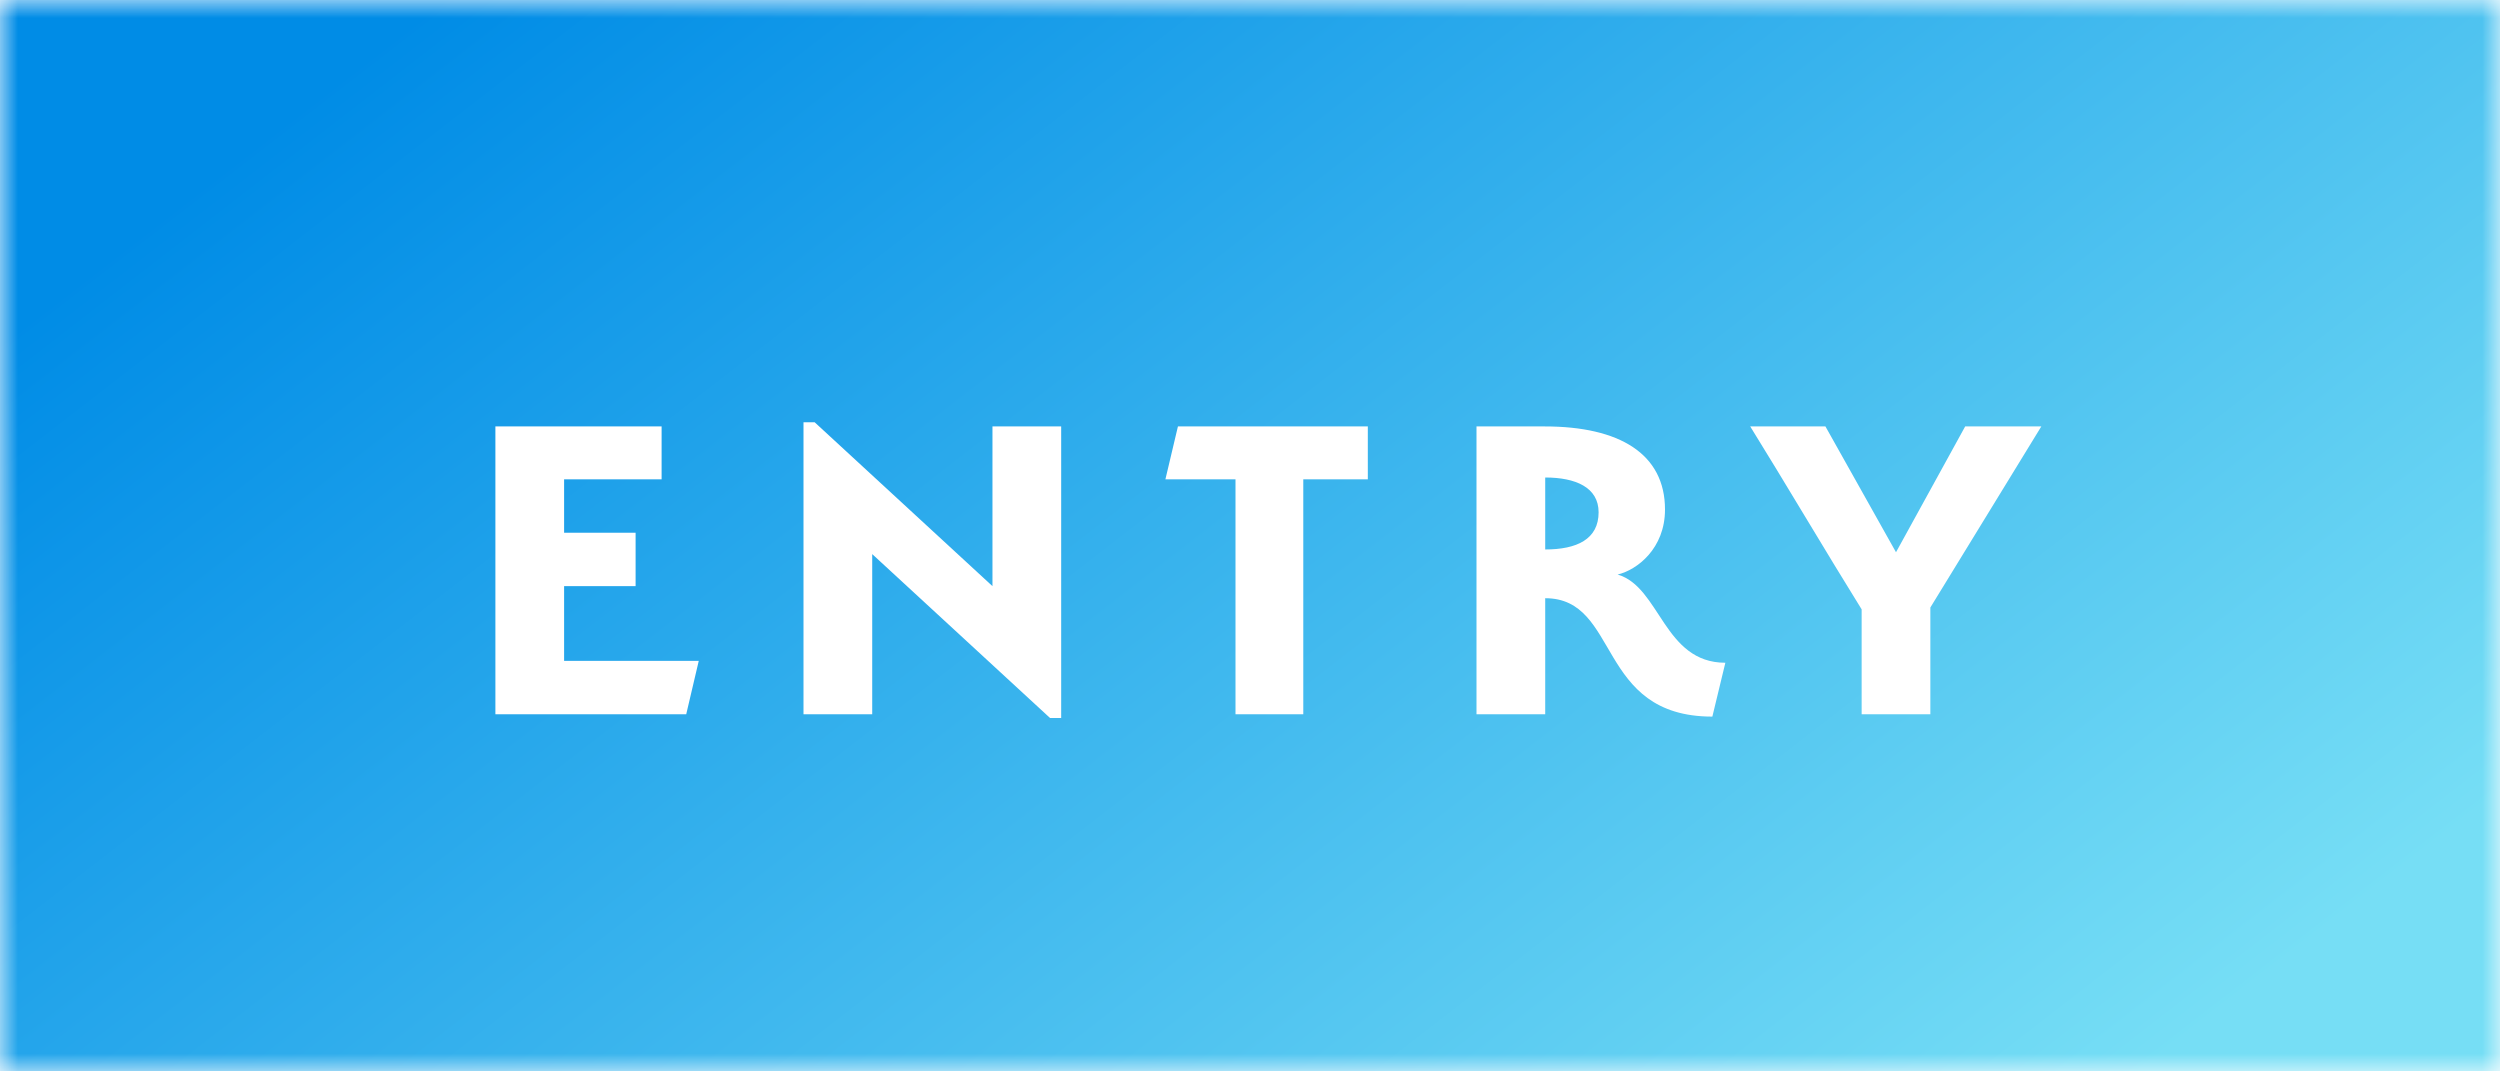 <svg width="70" height="30" viewBox="0 0 70 30" fill="none" xmlns="http://www.w3.org/2000/svg">
<mask id="mask0_3436_2832" style="mask-type:alpha" maskUnits="userSpaceOnUse" x="0" y="0" width="70" height="30">
<rect width="70" height="30" fill="url(#paint0_linear_3436_2832)"/>
</mask>
<g mask="url(#mask0_3436_2832)">
<rect width="70" height="30" fill="url(#paint1_linear_3436_2832)"/>
<g filter="url(#filter0_d_3436_2832)">
<path d="M53.088 15.463L55.025 11.94H57.157L54.05 17.01V20H52.126V17.062C51.203 15.58 49.903 13.383 49.006 11.94H51.112L53.088 15.463Z" fill="white"/>
</g>
<g filter="url(#filter1_d_3436_2832)">
<path d="M47.946 20.065C44.683 20.065 45.372 16.75 43.266 16.75V20H41.342V11.94H43.253C45.346 11.94 46.62 12.707 46.62 14.267C46.62 15.359 45.84 15.957 45.294 16.087C46.49 16.438 46.581 18.557 48.31 18.557L47.946 20.065ZM44.761 14.345C44.761 13.643 44.111 13.37 43.266 13.37V15.385C44.15 15.385 44.761 15.099 44.761 14.345Z" fill="white"/>
</g>
<g filter="url(#filter2_d_3436_2832)">
<path d="M36.492 13.422V20H34.594V13.422H32.631L32.982 11.94H38.299V13.422H36.492Z" fill="white"/>
</g>
<g filter="url(#filter3_d_3436_2832)">
<path d="M29.401 20.104L24.422 15.515V20H22.498V11.823H22.81L27.789 16.412V11.94H29.713V20.104H29.401Z" fill="white"/>
</g>
<g filter="url(#filter4_d_3436_2832)">
<path d="M13.871 20V11.94H18.525V13.422H15.795V14.917H17.797V16.412H15.795V18.505H19.565L19.214 20H13.871Z" fill="white"/>
</g>
</g>
<defs>
<filter id="filter0_d_3436_2832" x="41.006" y="3.94" width="24.15" height="24.06" filterUnits="userSpaceOnUse" color-interpolation-filters="sRGB">
<feFlood flood-opacity="0" result="BackgroundImageFix"/>
<feColorMatrix in="SourceAlpha" type="matrix" values="0 0 0 0 0 0 0 0 0 0 0 0 0 0 0 0 0 0 127 0" result="hardAlpha"/>
<feOffset/>
<feGaussianBlur stdDeviation="4"/>
<feComposite in2="hardAlpha" operator="out"/>
<feColorMatrix type="matrix" values="0 0 0 0 0 0 0 0 0 0 0 0 0 0 0 0 0 0 0.25 0"/>
<feBlend mode="normal" in2="BackgroundImageFix" result="effect1_dropShadow_3436_2832"/>
<feBlend mode="normal" in="SourceGraphic" in2="effect1_dropShadow_3436_2832" result="shape"/>
</filter>
<filter id="filter1_d_3436_2832" x="33.342" y="3.94" width="22.969" height="24.125" filterUnits="userSpaceOnUse" color-interpolation-filters="sRGB">
<feFlood flood-opacity="0" result="BackgroundImageFix"/>
<feColorMatrix in="SourceAlpha" type="matrix" values="0 0 0 0 0 0 0 0 0 0 0 0 0 0 0 0 0 0 127 0" result="hardAlpha"/>
<feOffset/>
<feGaussianBlur stdDeviation="4"/>
<feComposite in2="hardAlpha" operator="out"/>
<feColorMatrix type="matrix" values="0 0 0 0 0 0 0 0 0 0 0 0 0 0 0 0 0 0 0.25 0"/>
<feBlend mode="normal" in2="BackgroundImageFix" result="effect1_dropShadow_3436_2832"/>
<feBlend mode="normal" in="SourceGraphic" in2="effect1_dropShadow_3436_2832" result="shape"/>
</filter>
<filter id="filter2_d_3436_2832" x="24.631" y="3.94" width="21.668" height="24.06" filterUnits="userSpaceOnUse" color-interpolation-filters="sRGB">
<feFlood flood-opacity="0" result="BackgroundImageFix"/>
<feColorMatrix in="SourceAlpha" type="matrix" values="0 0 0 0 0 0 0 0 0 0 0 0 0 0 0 0 0 0 127 0" result="hardAlpha"/>
<feOffset/>
<feGaussianBlur stdDeviation="4"/>
<feComposite in2="hardAlpha" operator="out"/>
<feColorMatrix type="matrix" values="0 0 0 0 0 0 0 0 0 0 0 0 0 0 0 0 0 0 0.25 0"/>
<feBlend mode="normal" in2="BackgroundImageFix" result="effect1_dropShadow_3436_2832"/>
<feBlend mode="normal" in="SourceGraphic" in2="effect1_dropShadow_3436_2832" result="shape"/>
</filter>
<filter id="filter3_d_3436_2832" x="14.498" y="3.823" width="23.215" height="24.281" filterUnits="userSpaceOnUse" color-interpolation-filters="sRGB">
<feFlood flood-opacity="0" result="BackgroundImageFix"/>
<feColorMatrix in="SourceAlpha" type="matrix" values="0 0 0 0 0 0 0 0 0 0 0 0 0 0 0 0 0 0 127 0" result="hardAlpha"/>
<feOffset/>
<feGaussianBlur stdDeviation="4"/>
<feComposite in2="hardAlpha" operator="out"/>
<feColorMatrix type="matrix" values="0 0 0 0 0 0 0 0 0 0 0 0 0 0 0 0 0 0 0.25 0"/>
<feBlend mode="normal" in2="BackgroundImageFix" result="effect1_dropShadow_3436_2832"/>
<feBlend mode="normal" in="SourceGraphic" in2="effect1_dropShadow_3436_2832" result="shape"/>
</filter>
<filter id="filter4_d_3436_2832" x="5.871" y="3.94" width="21.693" height="24.06" filterUnits="userSpaceOnUse" color-interpolation-filters="sRGB">
<feFlood flood-opacity="0" result="BackgroundImageFix"/>
<feColorMatrix in="SourceAlpha" type="matrix" values="0 0 0 0 0 0 0 0 0 0 0 0 0 0 0 0 0 0 127 0" result="hardAlpha"/>
<feOffset/>
<feGaussianBlur stdDeviation="4"/>
<feComposite in2="hardAlpha" operator="out"/>
<feColorMatrix type="matrix" values="0 0 0 0 0 0 0 0 0 0 0 0 0 0 0 0 0 0 0.25 0"/>
<feBlend mode="normal" in2="BackgroundImageFix" result="effect1_dropShadow_3436_2832"/>
<feBlend mode="normal" in="SourceGraphic" in2="effect1_dropShadow_3436_2832" result="shape"/>
</filter>
<linearGradient id="paint0_linear_3436_2832" x1="7" y1="4.05" x2="39.475" y2="45.981" gradientUnits="userSpaceOnUse">
<stop stop-color="#008CE6"/>
<stop offset="1" stop-color="#76DEF5"/>
</linearGradient>
<linearGradient id="paint1_linear_3436_2832" x1="7" y1="4.05" x2="39.475" y2="45.981" gradientUnits="userSpaceOnUse">
<stop stop-color="#008CE6"/>
<stop offset="1" stop-color="#76DEF5"/>
</linearGradient>
</defs>
</svg>
